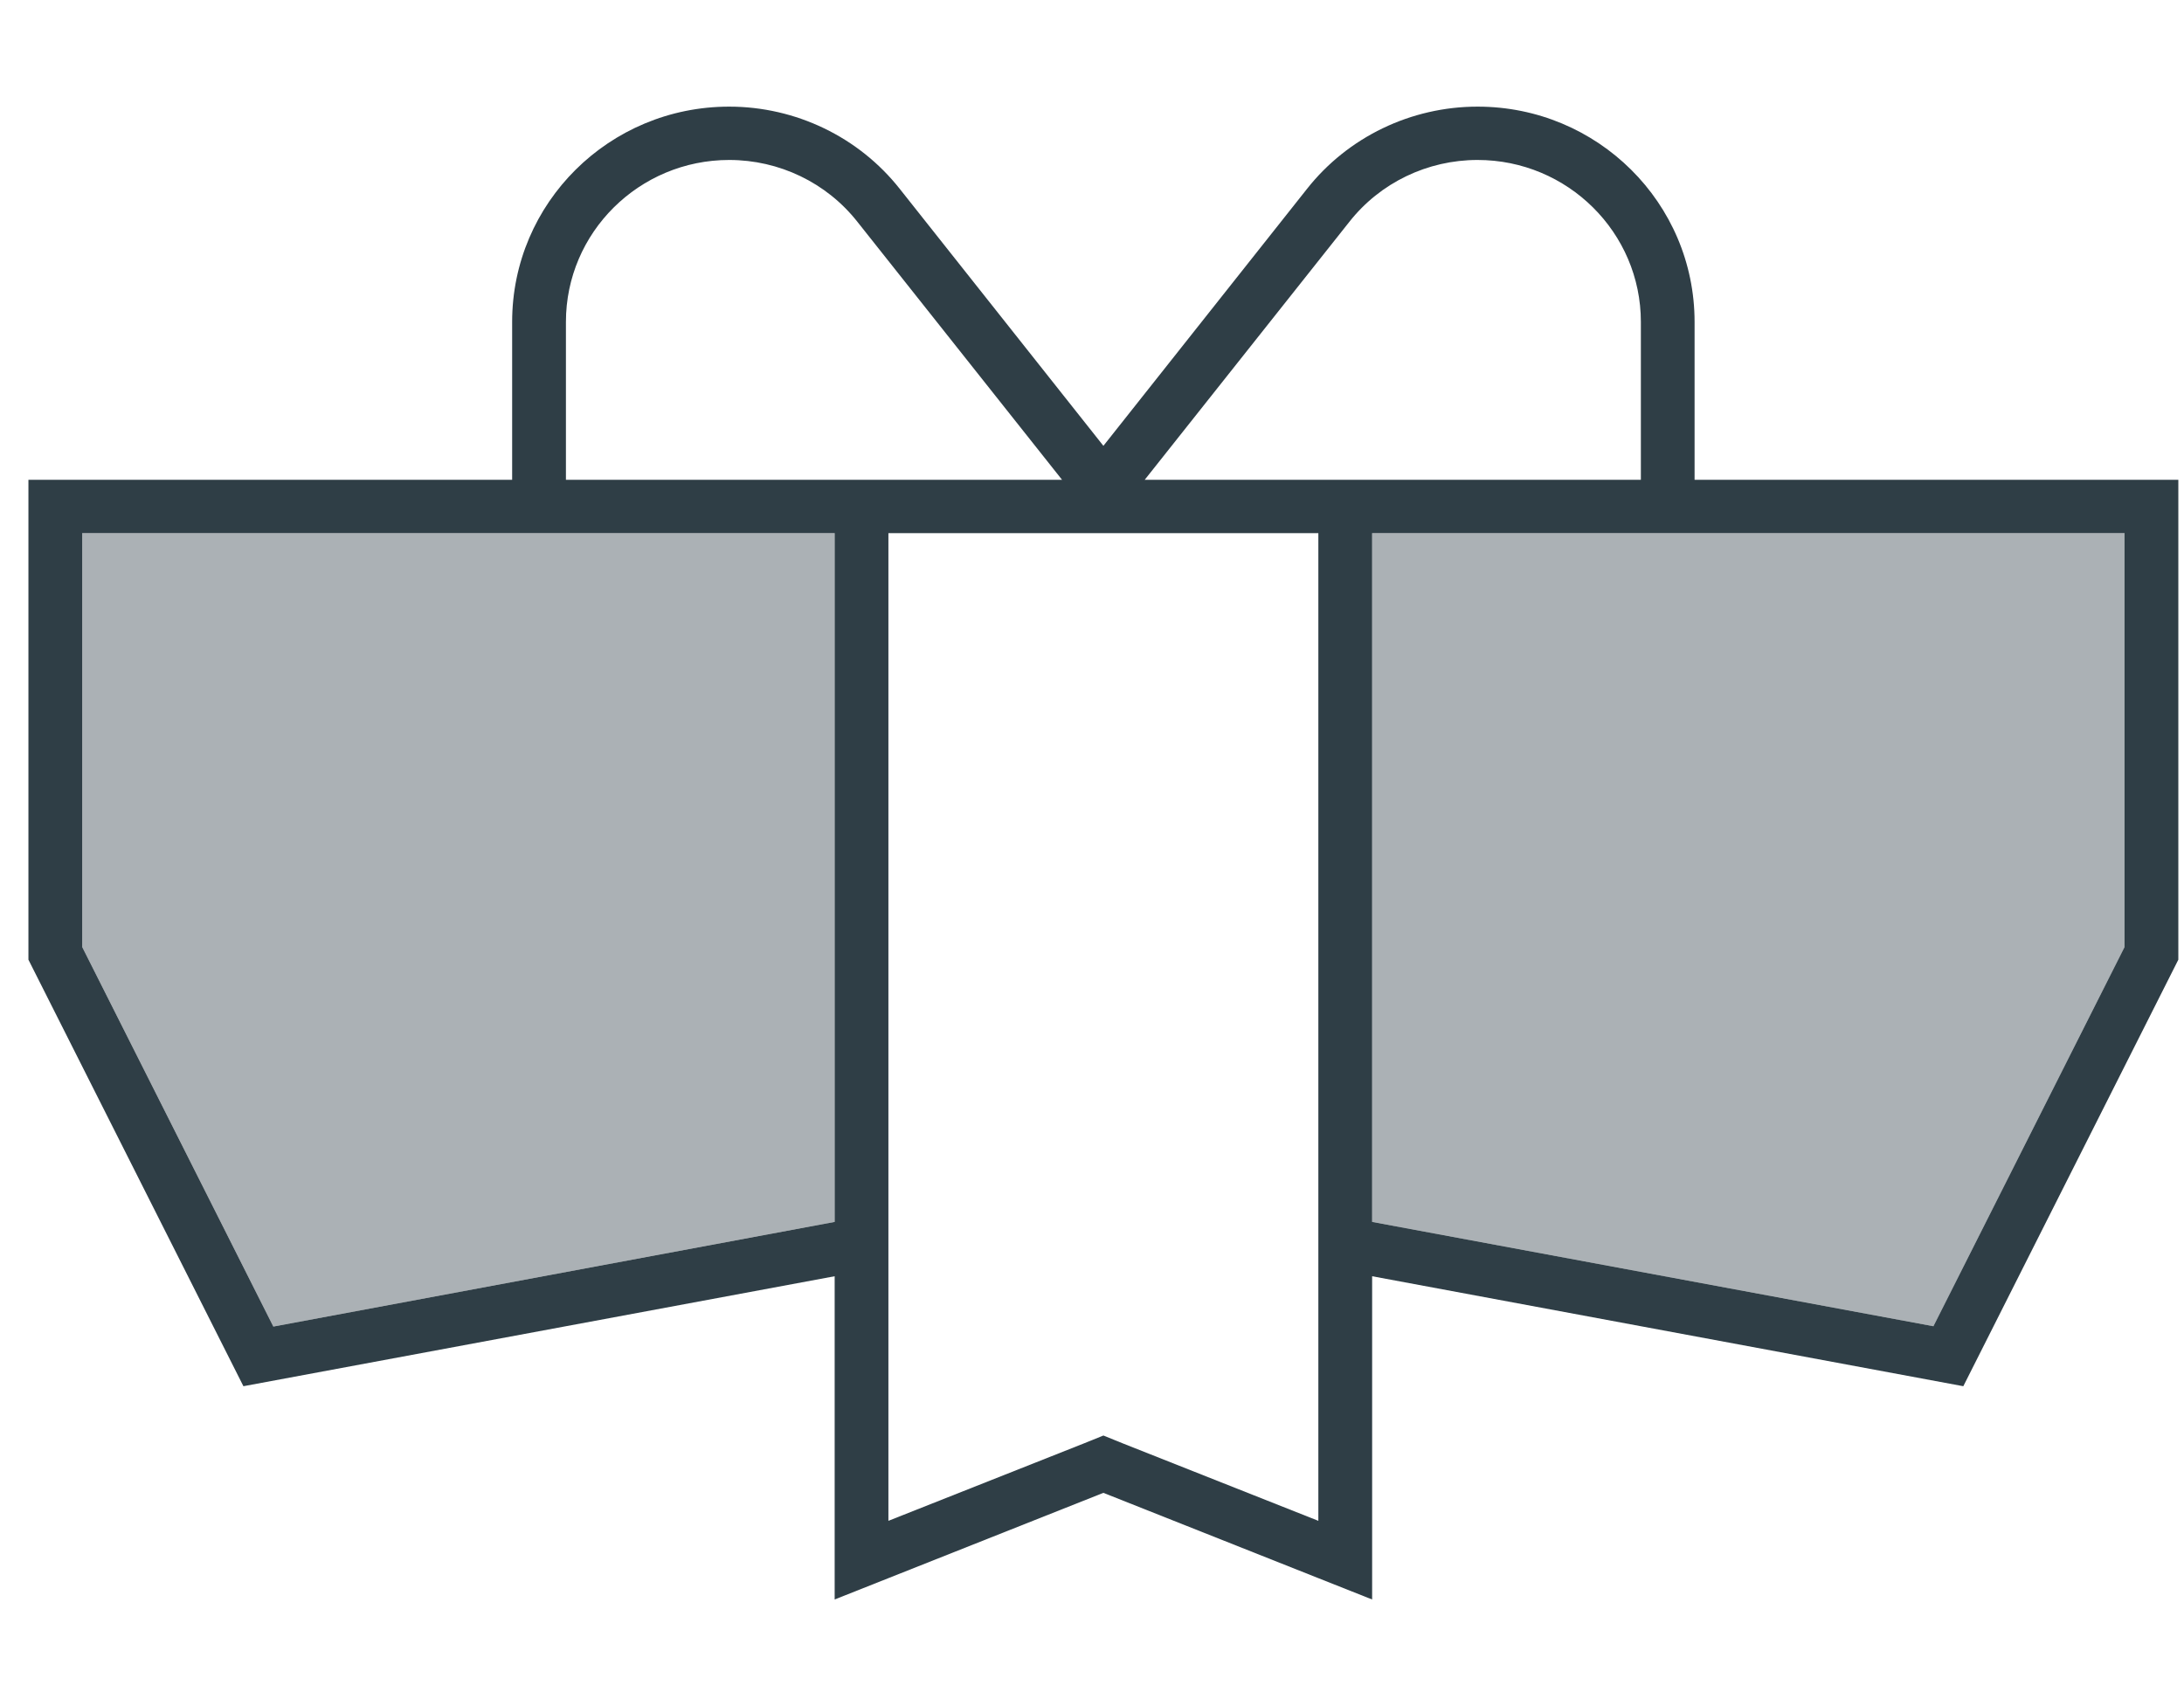 <svg width="64" height="50" viewBox="0 0 64 50" fill="none" xmlns="http://www.w3.org/2000/svg">
<g clip-path="url(#clip0_9172_24883)">
<path opacity="0.4" d="M2.409 15.625V27.754L8.01 38.877L24.459 35.81V15.625H16.584H15.009H2.409ZM40.209 15.625V35.81L56.658 38.867L62.259 27.754V15.625H49.659H48.084H40.209Z" fill="#2F3E46"/>
<path d="M25.128 6.504C24.222 5.352 22.834 4.688 21.368 4.688C18.729 4.688 16.584 6.816 16.584 9.434V14.062H24.459H26.034H31.123L25.128 6.504ZM15.008 14.062V9.434C15.008 5.947 17.853 3.125 21.368 3.125C23.317 3.125 25.167 4.014 26.368 5.537L32.334 13.066L38.299 5.537C39.5 4.014 41.35 3.125 43.299 3.125C46.814 3.125 49.658 5.947 49.658 9.434V14.062H62.258H63.834V15.625V28.125L57.533 40.625L40.209 37.402V45.195V46.875L38.633 46.25L32.334 43.75L26.034 46.25L24.459 46.875V45.195V37.402L7.133 40.625L0.833 28.125V15.625V14.062H2.409H15.008ZM24.459 35.81V15.625H16.584H15.008H2.409V27.754L8.01 38.877L24.459 35.81ZM40.209 35.81L56.657 38.867L62.258 27.754V15.625H49.658H48.084H40.209V35.81ZM40.209 14.062H48.084V9.434C48.084 6.816 45.938 4.688 43.299 4.688C41.833 4.688 40.445 5.352 39.539 6.504L33.544 14.062H38.633H40.209ZM33.121 15.625H31.546H26.034V44.57L31.753 42.305L32.334 42.07L32.914 42.305L38.633 44.57V15.625H33.121Z" fill="#2F3E46"/>
</g>
<defs>
<clipPath id="clip0_9172_24883">
<rect width="63" height="50" fill="white" transform="translate(0.833)"/>
</clipPath>
</defs>
</svg>
